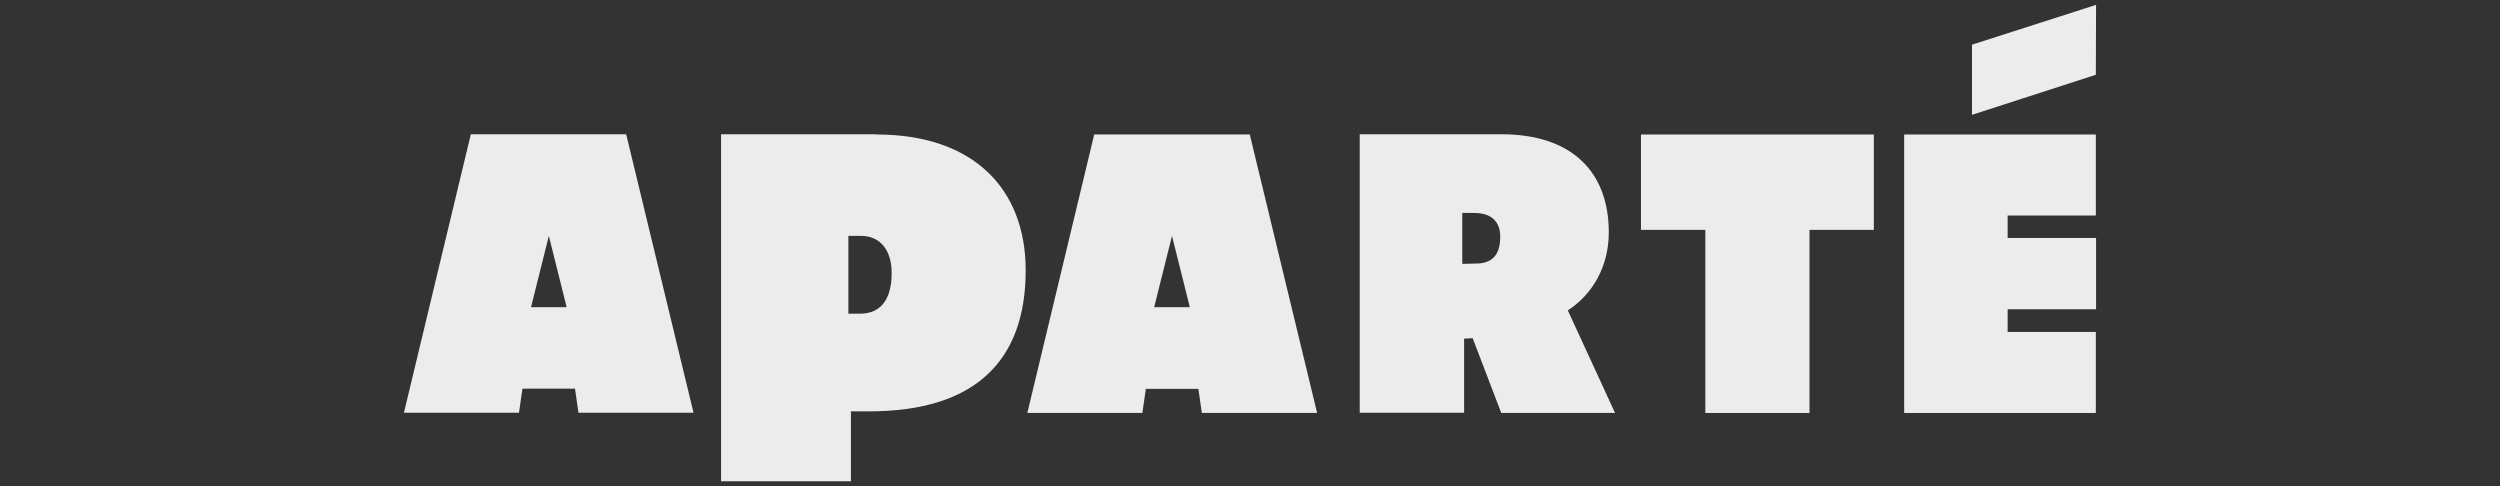 <?xml version="1.0" encoding="UTF-8"?>
<svg id="Layer_1" data-name="Layer 1" xmlns="http://www.w3.org/2000/svg" viewBox="0 0 108 21">
  <rect x="0" y="0" width="108" height="21" fill="#333333" stroke="none"/>
  <defs>
    <style>
      .cls-1 {
        fill: #ececed;
        stroke-width: 0px;
      }
    </style>
  </defs>
  <path class="cls-1" d="m23.71,10.19l.77,3.08h-1.54l.77-3.08Zm-3.37-4.39l-2.89,12.03h4.97l.15-1.04h2.27l.15,1.04h4.97l-2.91-12.03h-6.72Z"/>
  <path class="cls-1" d="m50.63,10.19l-.77,3.08h1.54l-.77-3.08Zm1.29,7.65l-.15-1.04h-2.27l-.15,1.04h-4.97l2.89-12.03h6.72l2.91,12.03h-4.97Z"/>
  <g>
    <path class="cls-1" d="m37.15,13.55h-.5v-3.36h.55c.81,0,1.32.6,1.32,1.61,0,1.1-.45,1.75-1.36,1.75m.7-7.75h-6.71v14.99h5.61v-3.02h.79c4.55,0,6.76-2.16,6.76-6.09,0-3.53-2.26-5.87-6.45-5.87"/>
    <path class="cls-1" d="m63.91,11.38c.62-.06.9-.44.9-1.16,0-.65-.39-1.02-1.12-1.02h-.52v2.2l.73-.02Zm.94,6.45l-1.23-3.22-.37.02v3.2h-4.51V5.8h6.12c3.04,0,4.64,1.62,4.64,4.24,0,1.41-.65,2.64-1.77,3.37l2.04,4.43h-4.93Z"/>
  </g>
  <polygon class="cls-1" points="73.67 17.84 73.67 9.93 70.89 9.93 70.89 5.81 80.95 5.81 80.95 9.93 78.17 9.93 78.17 17.84 73.67 17.84"/>
  <polygon class="cls-1" points="82.26 5.81 82.26 17.84 90.54 17.84 90.54 14.34 86.73 14.34 86.73 13.36 90.55 13.36 90.55 10.28 86.73 10.28 86.73 9.31 90.54 9.31 90.54 5.81 82.26 5.81"/>
  <polygon class="cls-1" points="90.55 .21 85.19 1.93 85.19 4.96 90.54 3.23 90.55 .21"/>
</svg>